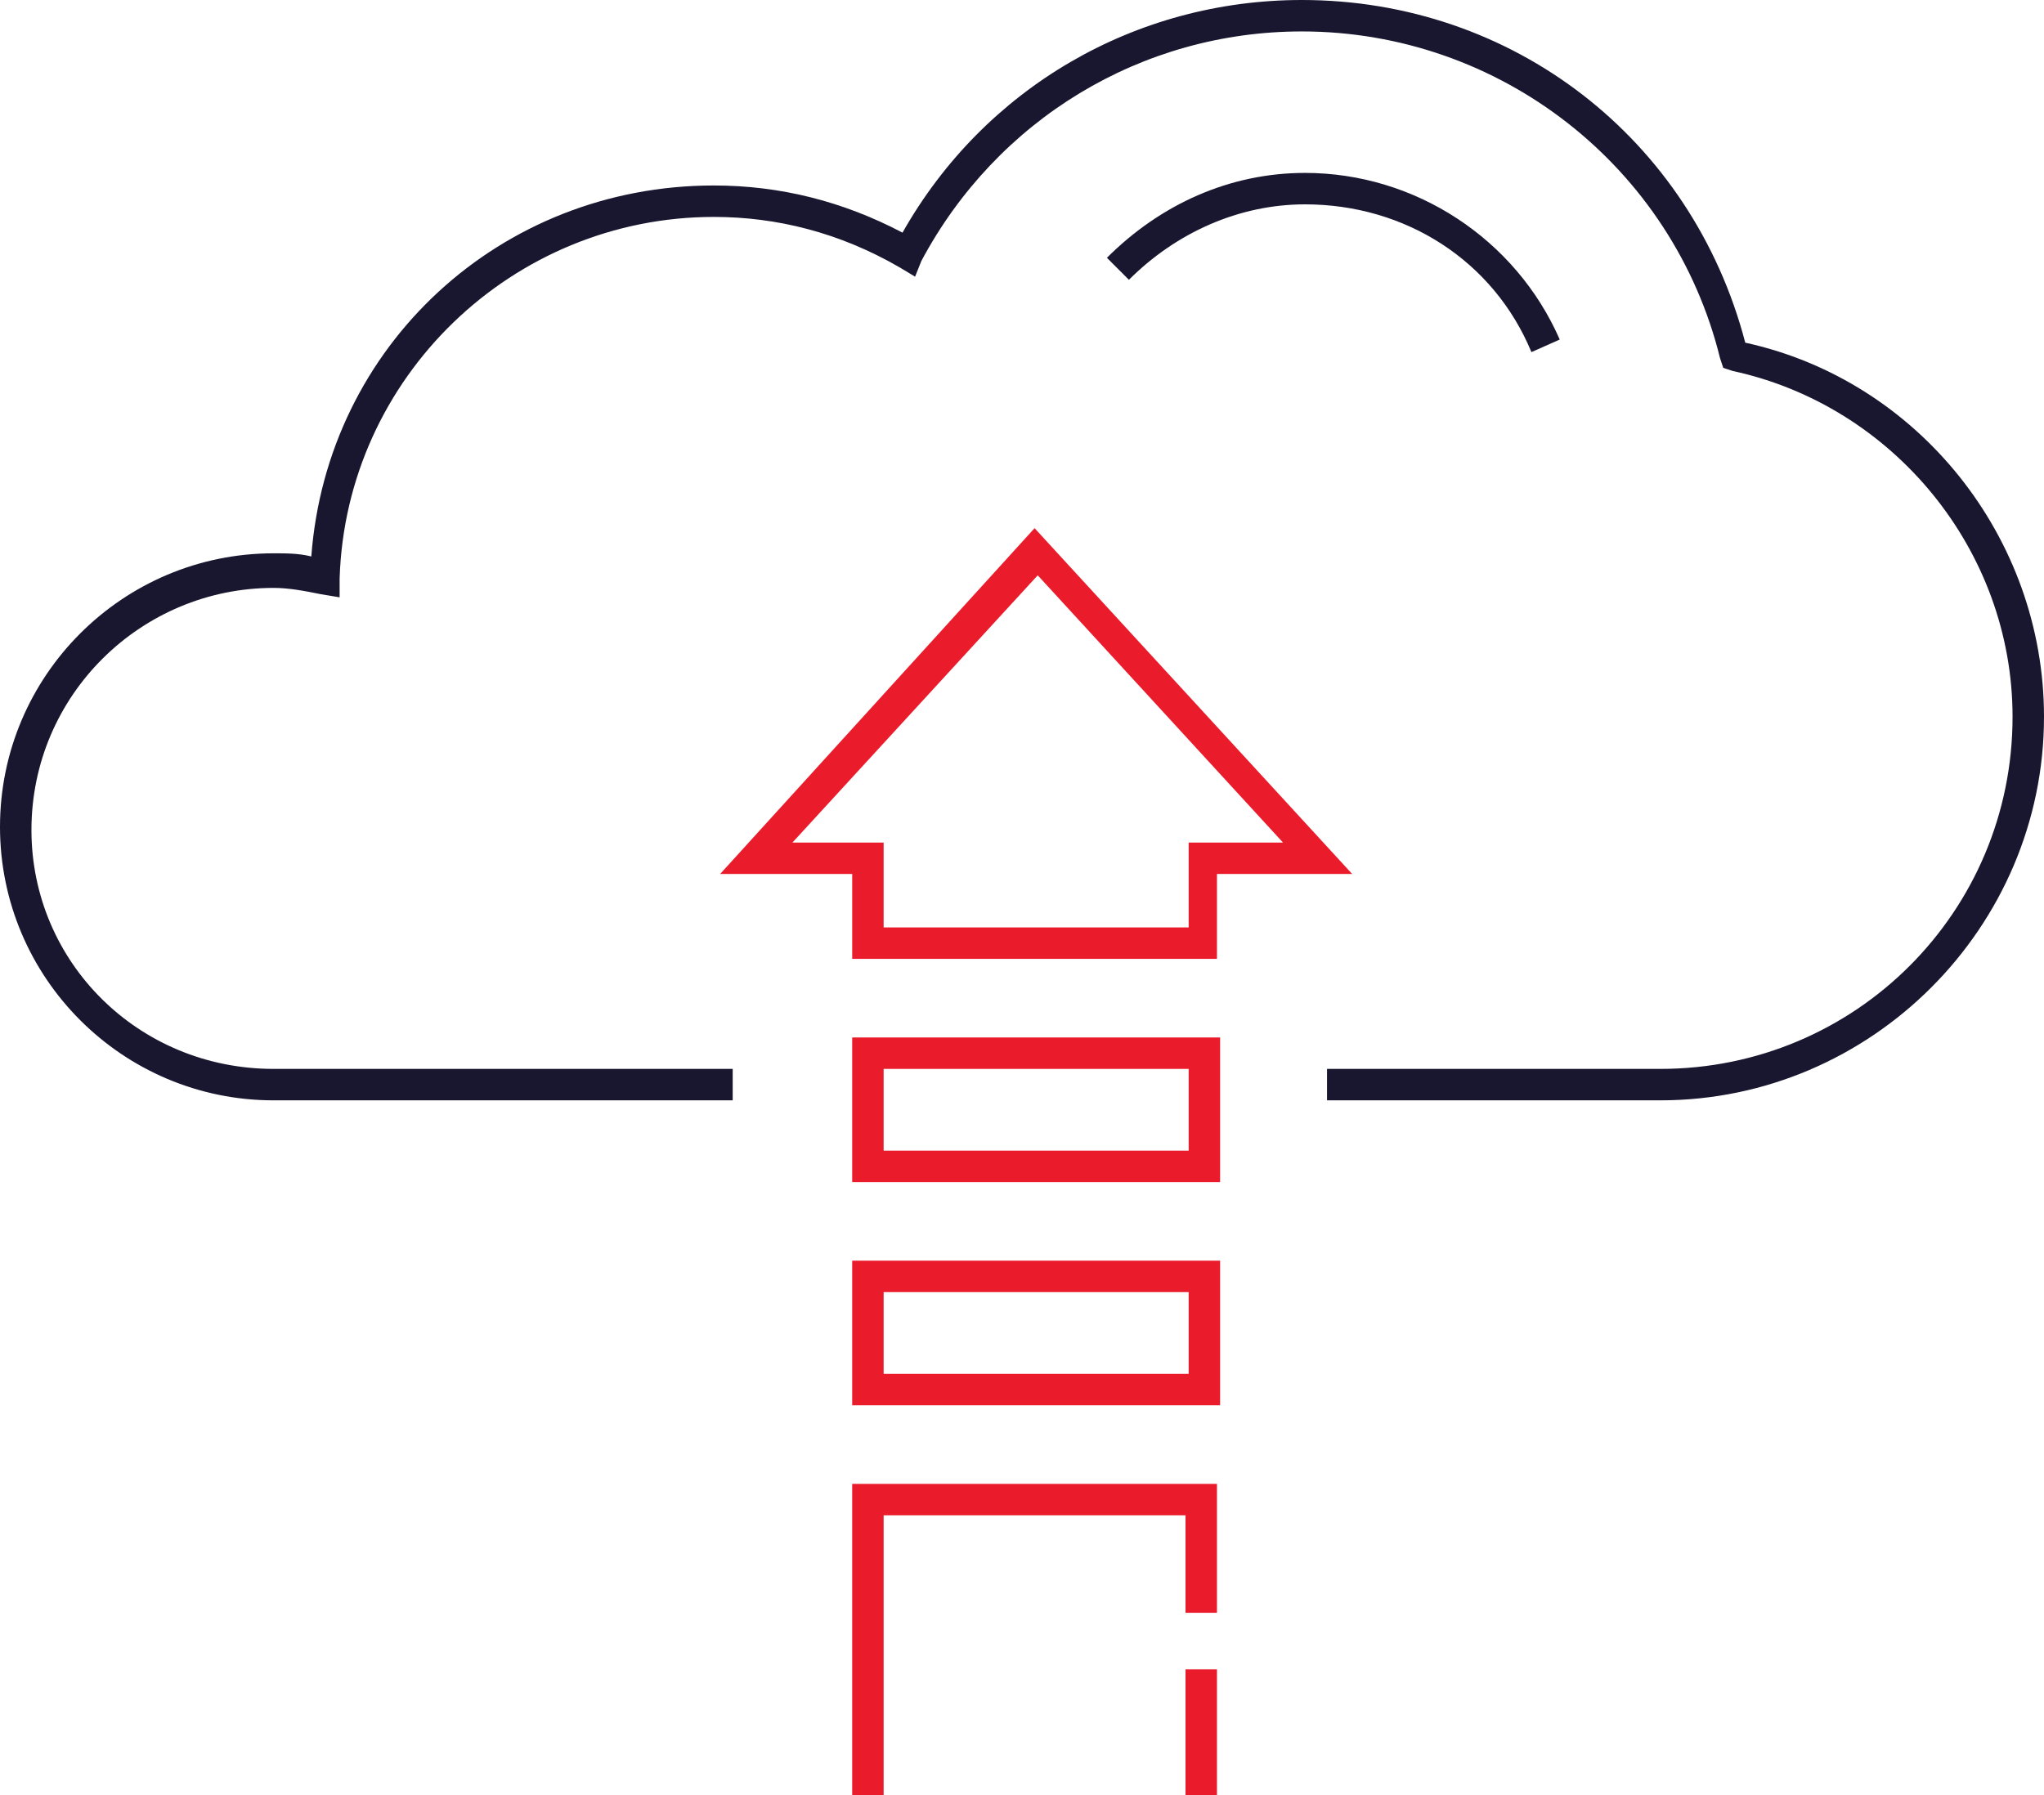 <?xml version="1.0" encoding="utf-8"?>
<!-- Generator: Adobe Illustrator 27.3.1, SVG Export Plug-In . SVG Version: 6.00 Build 0)  -->
<svg version="1.1" id="Layer_1" xmlns="http://www.w3.org/2000/svg" xmlns:xlink="http://www.w3.org/1999/xlink" x="0px" y="0px"
	 viewBox="0 0 65 57.1" style="enable-background:new 0 0 65 57.1;" xml:space="preserve">
<style type="text/css">
	.st0{fill:#EA1C2C;}
	.st1{fill:#18172F;}
</style>
<path class="st0" d="M38.7,30.5H27.1v-2.7h-4.2l10-11l10.1,11h-4.3V30.5z M28.1,29.5h9.7v-2.7h3l-7.8-8.5l-7.8,8.5h2.9V29.5z"/>
<polygon class="st0" points="38.7,51.3 37.7,51.3 37.7,48.2 28.1,48.2 28.1,57.1 27.1,57.1 27.1,47.2 38.7,47.2 "/>
<path class="st0" d="M38.7,44.7H27.1v-4.6h11.7V44.7z M28.1,43.7h9.7v-2.6h-9.7V43.7z"/>
<path class="st0" d="M38.7,37.6H27.1V33h11.7V37.6z M28.1,36.6h9.7V34h-9.7V36.6z"/>
<rect x="37.7" y="53.1" class="st0" width="1" height="4"/>
<path class="st1" d="M52.8,35H42.2v-1h10.6C59,34,64,29,64,22.8c0-5.3-3.8-9.9-8.9-11l-0.3-0.1l-0.1-0.3C53.2,5.3,47.7,1,41.4,1
	c-5.1,0-9.7,2.8-12.1,7.3l-0.2,0.5l-0.5-0.3c-1.9-1.1-3.9-1.6-5.9-1.6c-6.4,0-11.7,5.1-11.9,11.5l0,0.6l-0.6-0.1
	c-0.5-0.1-1-0.2-1.5-0.2c-4.2,0-7.7,3.4-7.7,7.7C1,30.6,4.4,34,8.7,34h14.6v1H8.7C3.9,35,0,31.1,0,26.3s3.9-8.7,8.7-8.7
	c0.4,0,0.8,0,1.2,0.1C10.4,11,15.9,5.9,22.7,5.9c2.1,0,4.1,0.5,6,1.5C31.3,2.8,36.1,0,41.4,0c6.7,0,12.4,4.4,14.1,10.9
	C61,12.1,65,17.1,65,22.8C65,29.5,59.5,35,52.8,35z"/>
<path class="st1" d="M48.7,11.2c-1.2-2.9-4-4.7-7.2-4.7c-2.1,0-4.1,0.9-5.6,2.4l-0.7-0.7c1.7-1.7,3.9-2.7,6.3-2.7
	c3.5,0,6.7,2.1,8.1,5.3L48.7,11.2z"/>
</svg>
